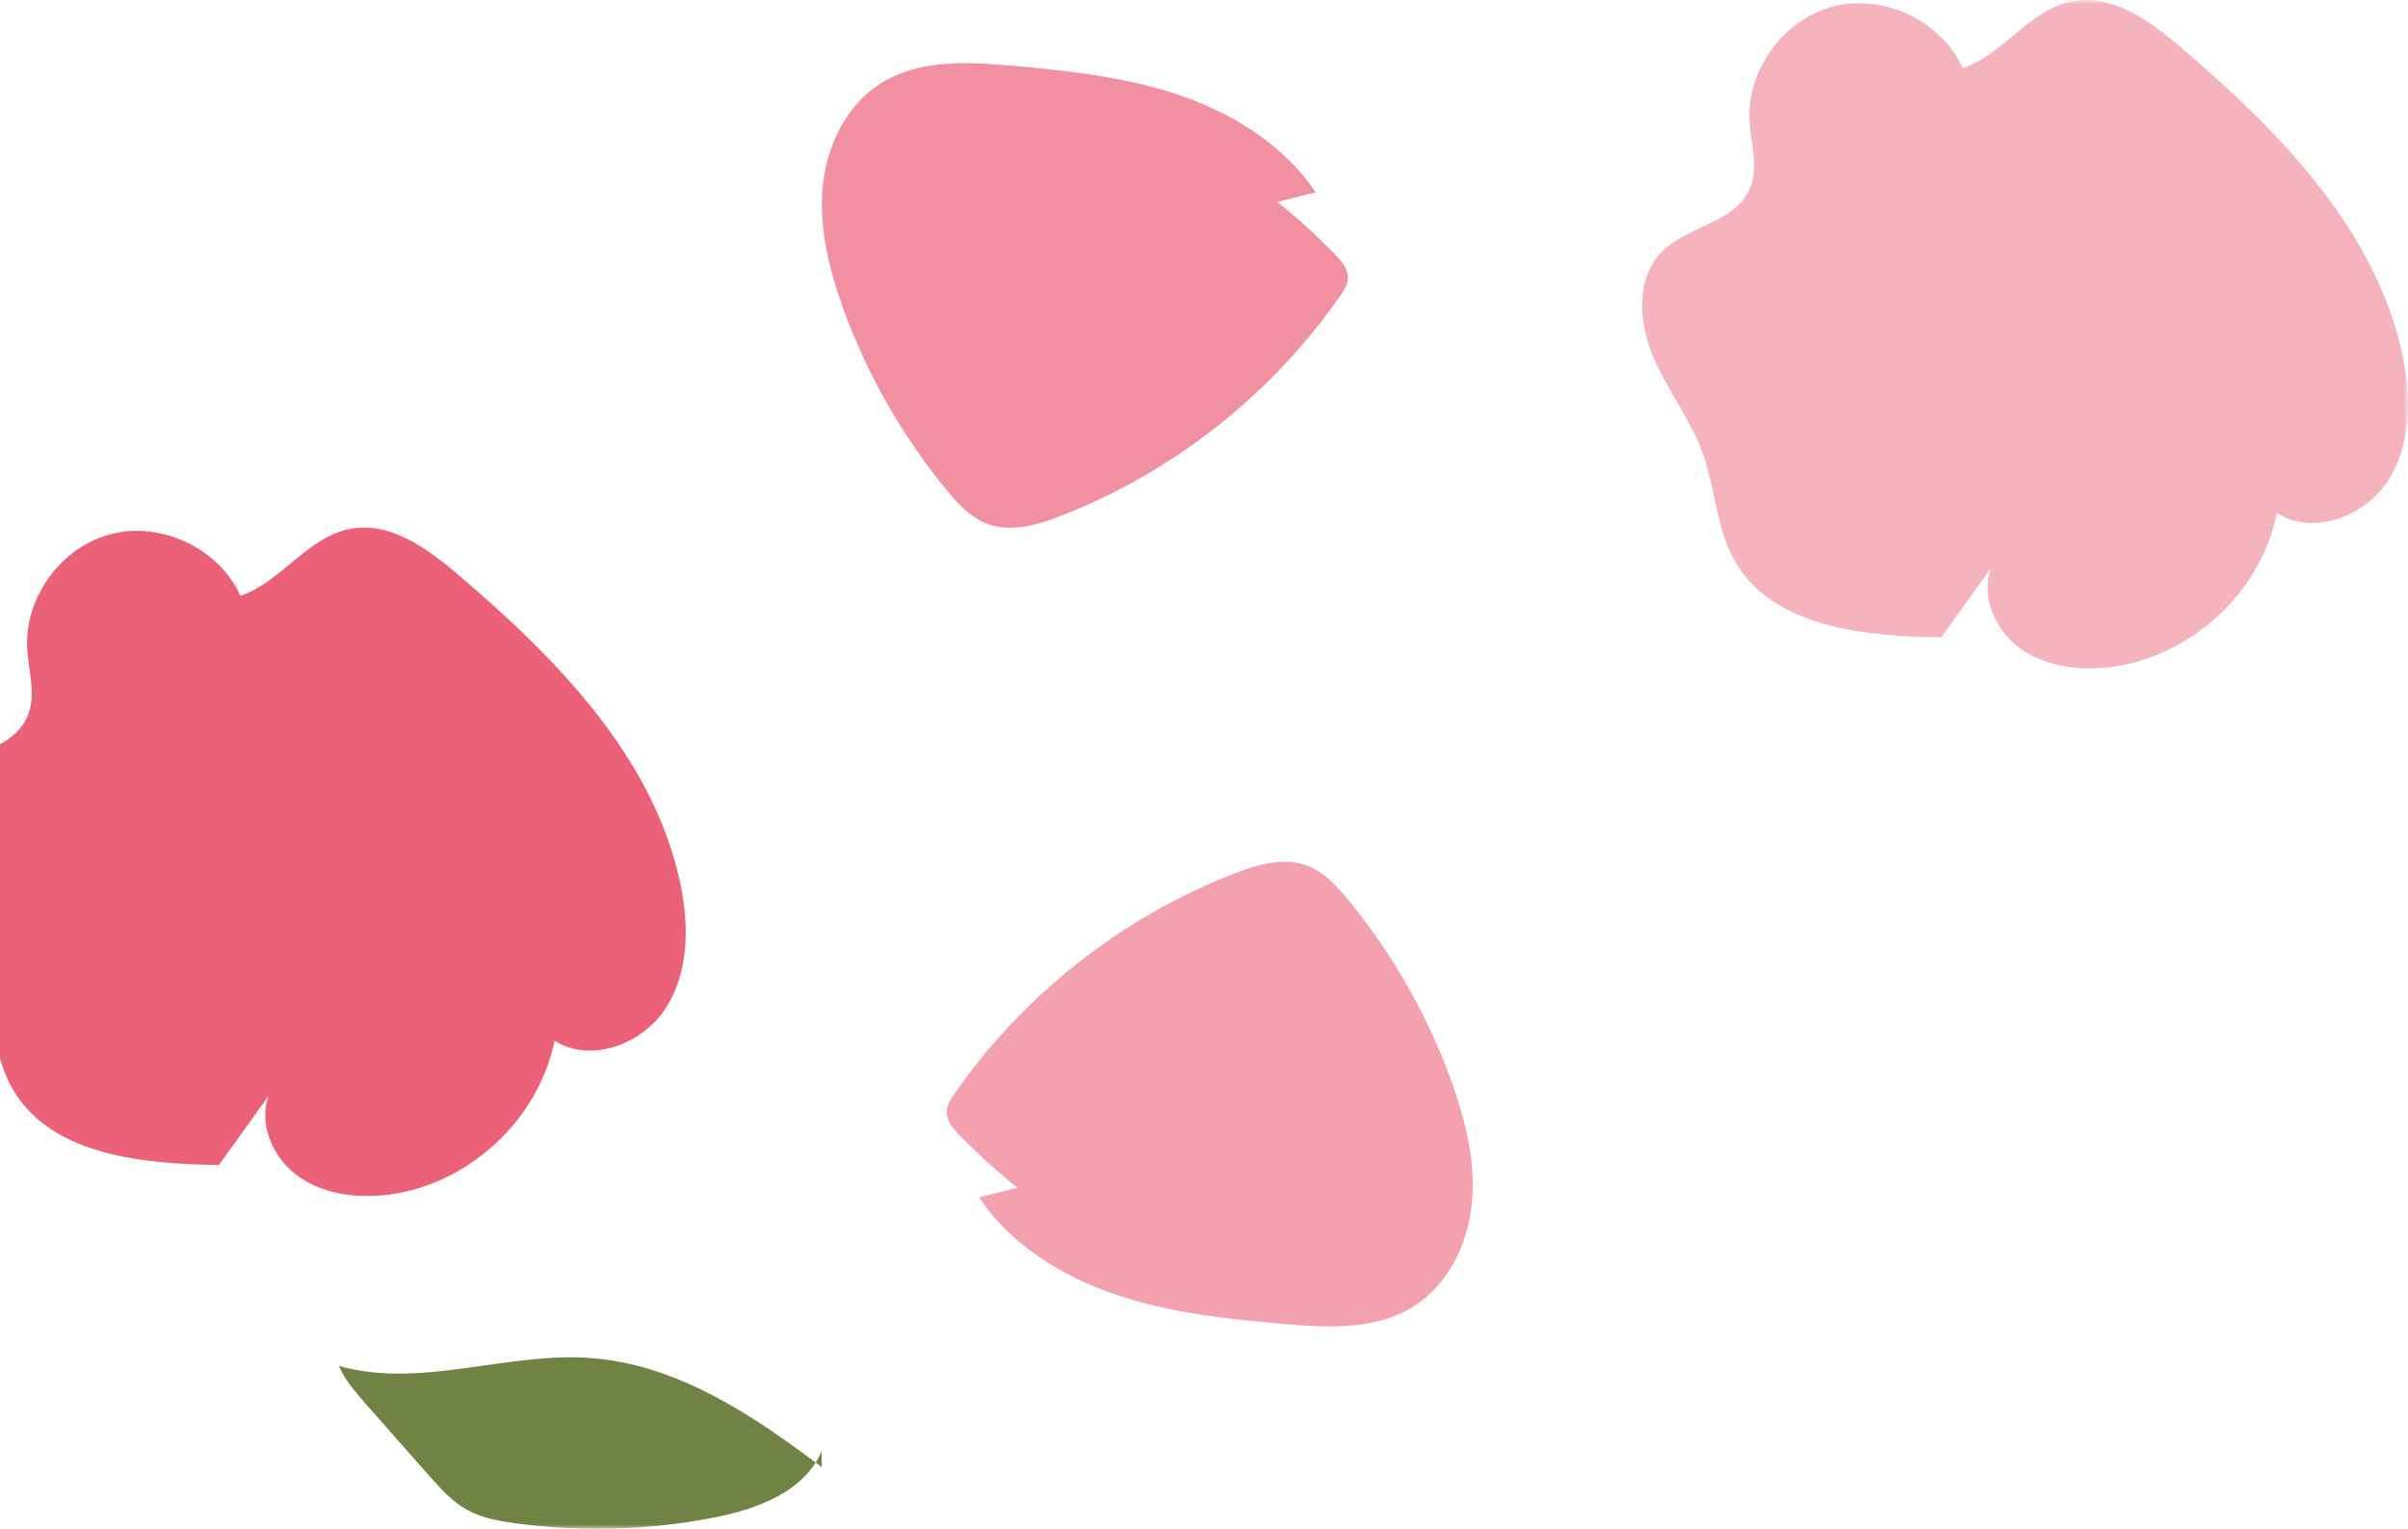<?xml version="1.0" encoding="UTF-8"?>
<svg xmlns="http://www.w3.org/2000/svg" width="271" height="172" viewBox="0 0 271 172" fill="none">
  <g clip-path="url(#clip0_67_25465)">
    <mask id="mask0_67_25465" style="mask-type:luminance" maskUnits="userSpaceOnUse" x="-9" y="0" width="280" height="172">
      <path d="M271 0H-9V172H271V0Z" fill="white"></path>
    </mask>
    <g mask="url(#mask0_67_25465)">
      <path d="M92.484 165.078C84.714 159.183 76.108 153.456 66.361 152.788C56.92 152.121 47.256 156.292 38.149 153.678C38.79 155.235 39.932 156.542 41.046 157.821C43.441 160.546 45.864 163.271 48.259 165.996C49.568 167.469 50.904 168.971 52.631 169.916C54.219 170.778 56.029 171.112 57.811 171.362C65.275 172.391 72.906 172.196 80.314 170.75C85.187 169.805 90.507 167.858 92.456 163.298" fill="#718344"></path>
      <path d="M148.072 21.633C144.507 16.323 138.77 12.764 132.726 10.706C126.683 8.648 120.25 7.953 113.872 7.397C108.887 6.952 103.512 6.674 99.223 9.316C95.269 11.763 93.013 16.406 92.595 21.021C92.15 25.665 93.319 30.28 94.879 34.674C97.552 42.07 101.507 48.993 106.464 55.054C107.773 56.667 109.249 58.252 111.199 58.975C113.789 59.92 116.685 59.086 119.275 58.085C131.947 53.192 143.087 44.433 150.829 33.283C151.219 32.7 151.636 32.088 151.692 31.393C151.776 30.308 150.968 29.391 150.216 28.584C148.183 26.499 146.011 24.525 143.755 22.718" fill="#F190A0"></path>
      <path d="M224.046 63.952C222.932 67.15 224.519 70.82 227.221 72.85C229.922 74.879 233.487 75.408 236.857 75.129C246.13 74.295 254.43 66.871 256.24 57.724C260.306 60.31 266.126 58.141 268.744 54.081C271.362 50.05 271.39 44.822 270.415 40.123C267.435 25.86 256.49 14.738 245.378 5.284C241.925 2.337 237.72 -0.722 233.236 0.14C228.446 1.058 225.494 6.09 220.899 7.675C218.504 2.392 212.098 -0.694 206.445 0.696C200.819 2.087 196.586 7.786 196.892 13.57C197.032 16.183 197.978 18.908 196.892 21.3C195.221 25.081 189.874 25.415 186.978 28.39C184.082 31.365 184.416 36.258 186.031 40.096C187.646 43.933 190.32 47.269 191.684 51.162C193.049 55.027 193.16 59.336 195.138 62.951C199.343 70.57 209.731 71.598 218.476 71.71" fill="#F4B3BD"></path>
      <path d="M30.212 123.315C29.098 126.513 30.686 130.183 33.387 132.213C36.089 134.243 39.653 134.771 43.023 134.493C52.297 133.659 60.596 126.207 62.406 117.087C66.472 119.673 72.293 117.504 74.911 113.445C77.529 109.413 77.556 104.186 76.582 99.487C73.602 85.223 62.657 74.101 51.545 64.647C48.092 61.7 43.886 58.642 39.403 59.504C34.612 60.421 31.66 65.454 27.065 67.038C24.67 61.756 18.265 58.669 12.611 60.06C6.986 61.422 2.752 67.15 3.059 72.933C3.198 75.547 4.145 78.272 3.059 80.663C1.388 84.444 -3.959 84.778 -6.856 87.753C-9.752 90.728 -9.418 95.622 -7.803 99.459C-6.187 103.296 -3.514 106.632 -2.149 110.553C-0.784 114.418 -0.673 118.728 1.304 122.314C5.537 129.961 15.898 130.962 24.642 131.073" fill="#EB6178"></path>
      <path d="M110.168 134.717C113.733 140.028 119.47 143.587 125.514 145.644C131.557 147.702 137.99 148.397 144.368 148.953C149.353 149.398 154.728 149.676 159.017 147.034C162.971 144.588 165.227 139.944 165.645 135.329C166.09 130.713 164.921 126.07 163.361 121.676C160.688 114.28 156.733 107.357 151.776 101.296C150.467 99.683 148.991 98.098 147.041 97.375C144.451 96.43 141.555 97.264 138.965 98.265C126.293 103.159 115.153 111.917 107.411 123.067C107.021 123.651 106.604 124.262 106.548 124.957C106.464 126.042 107.272 126.987 108.024 127.766C110.057 129.851 112.229 131.825 114.485 133.632" fill="#F3A1AF"></path>
    </g>
  </g>
  <defs>
    <clipPath id="clip0_67_25465">
      <rect width="280" height="172" fill="white" transform="translate(-9)"></rect>
    </clipPath>
  </defs>
</svg>
